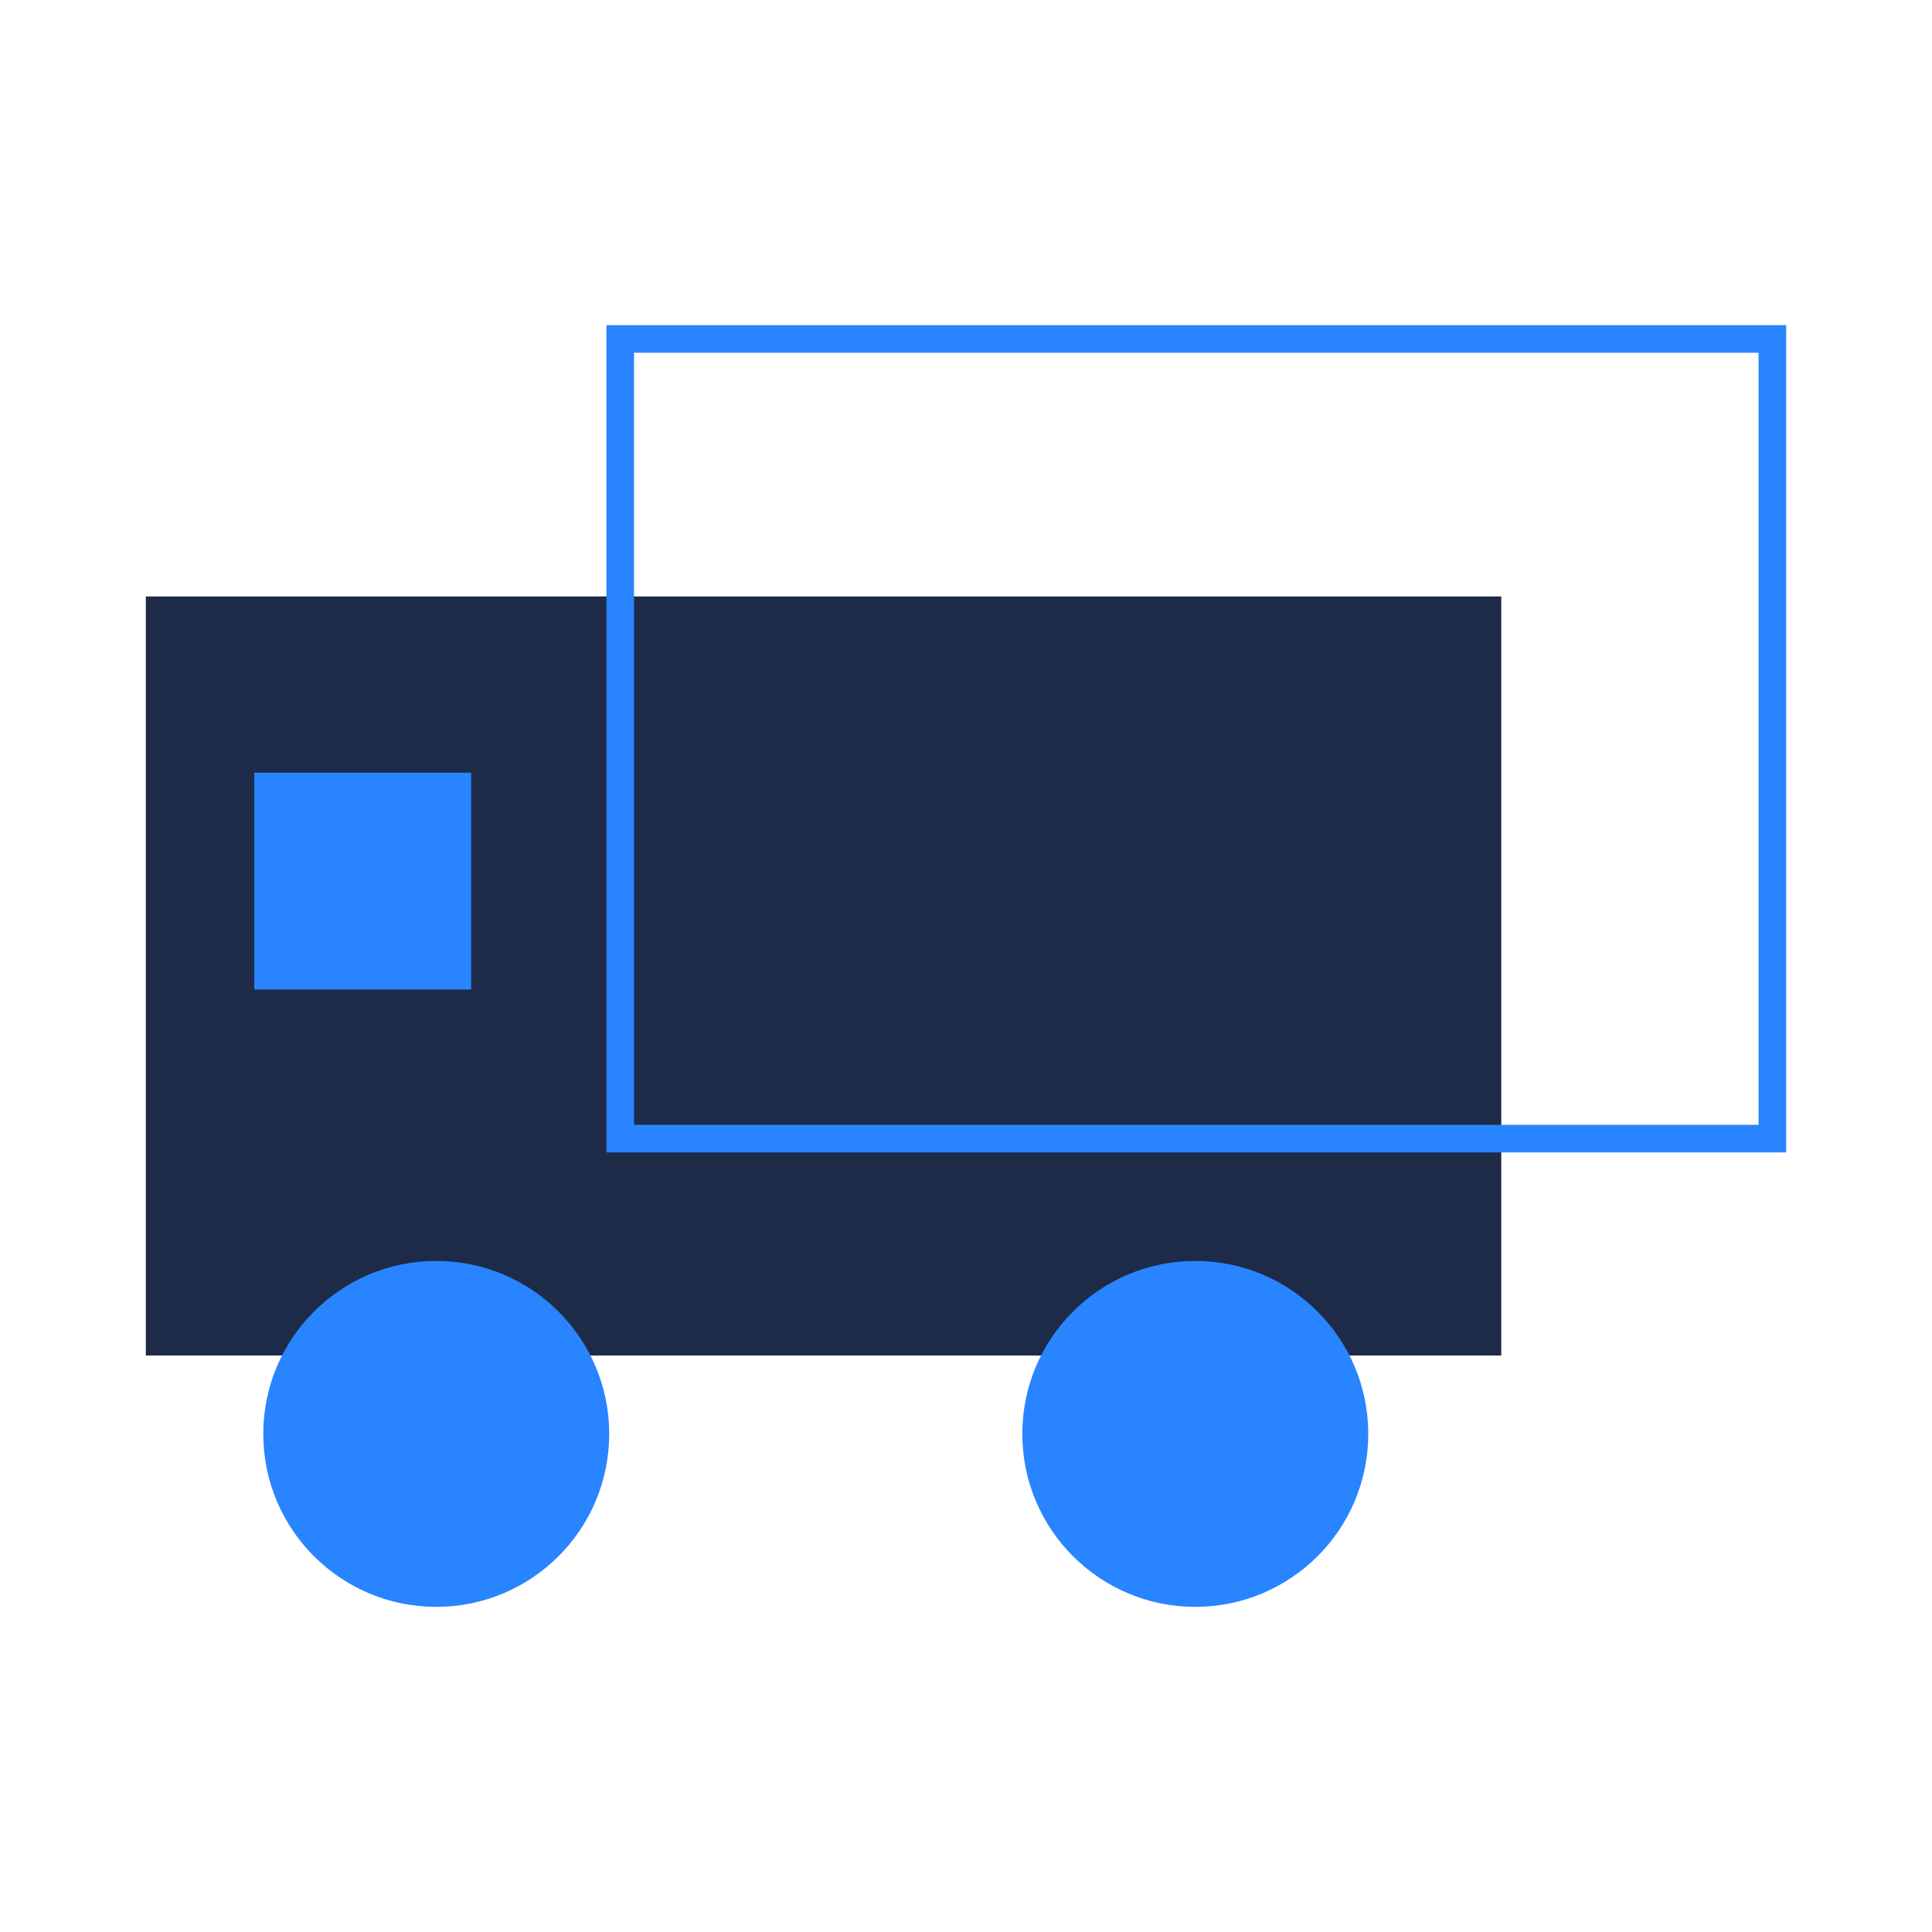 <svg xmlns="http://www.w3.org/2000/svg" viewBox="0 0 140 140"><rect x="10.568" y="43.222" width="98.22" height="55.003" fill="#1d2b48"/><path d="M129.432,83.509H43.945V23.56h85.487Zm-83.487-2h81.487V25.56H45.945Z" fill="#2984ff"/><circle cx="31.612" cy="103.906" r="12.534" fill="#2984ff"/><circle cx="86.615" cy="103.906" r="12.534" fill="#2984ff"/><rect x="18.426" y="55.99" width="15.715" height="15.715" fill="#2984ff"/></svg>